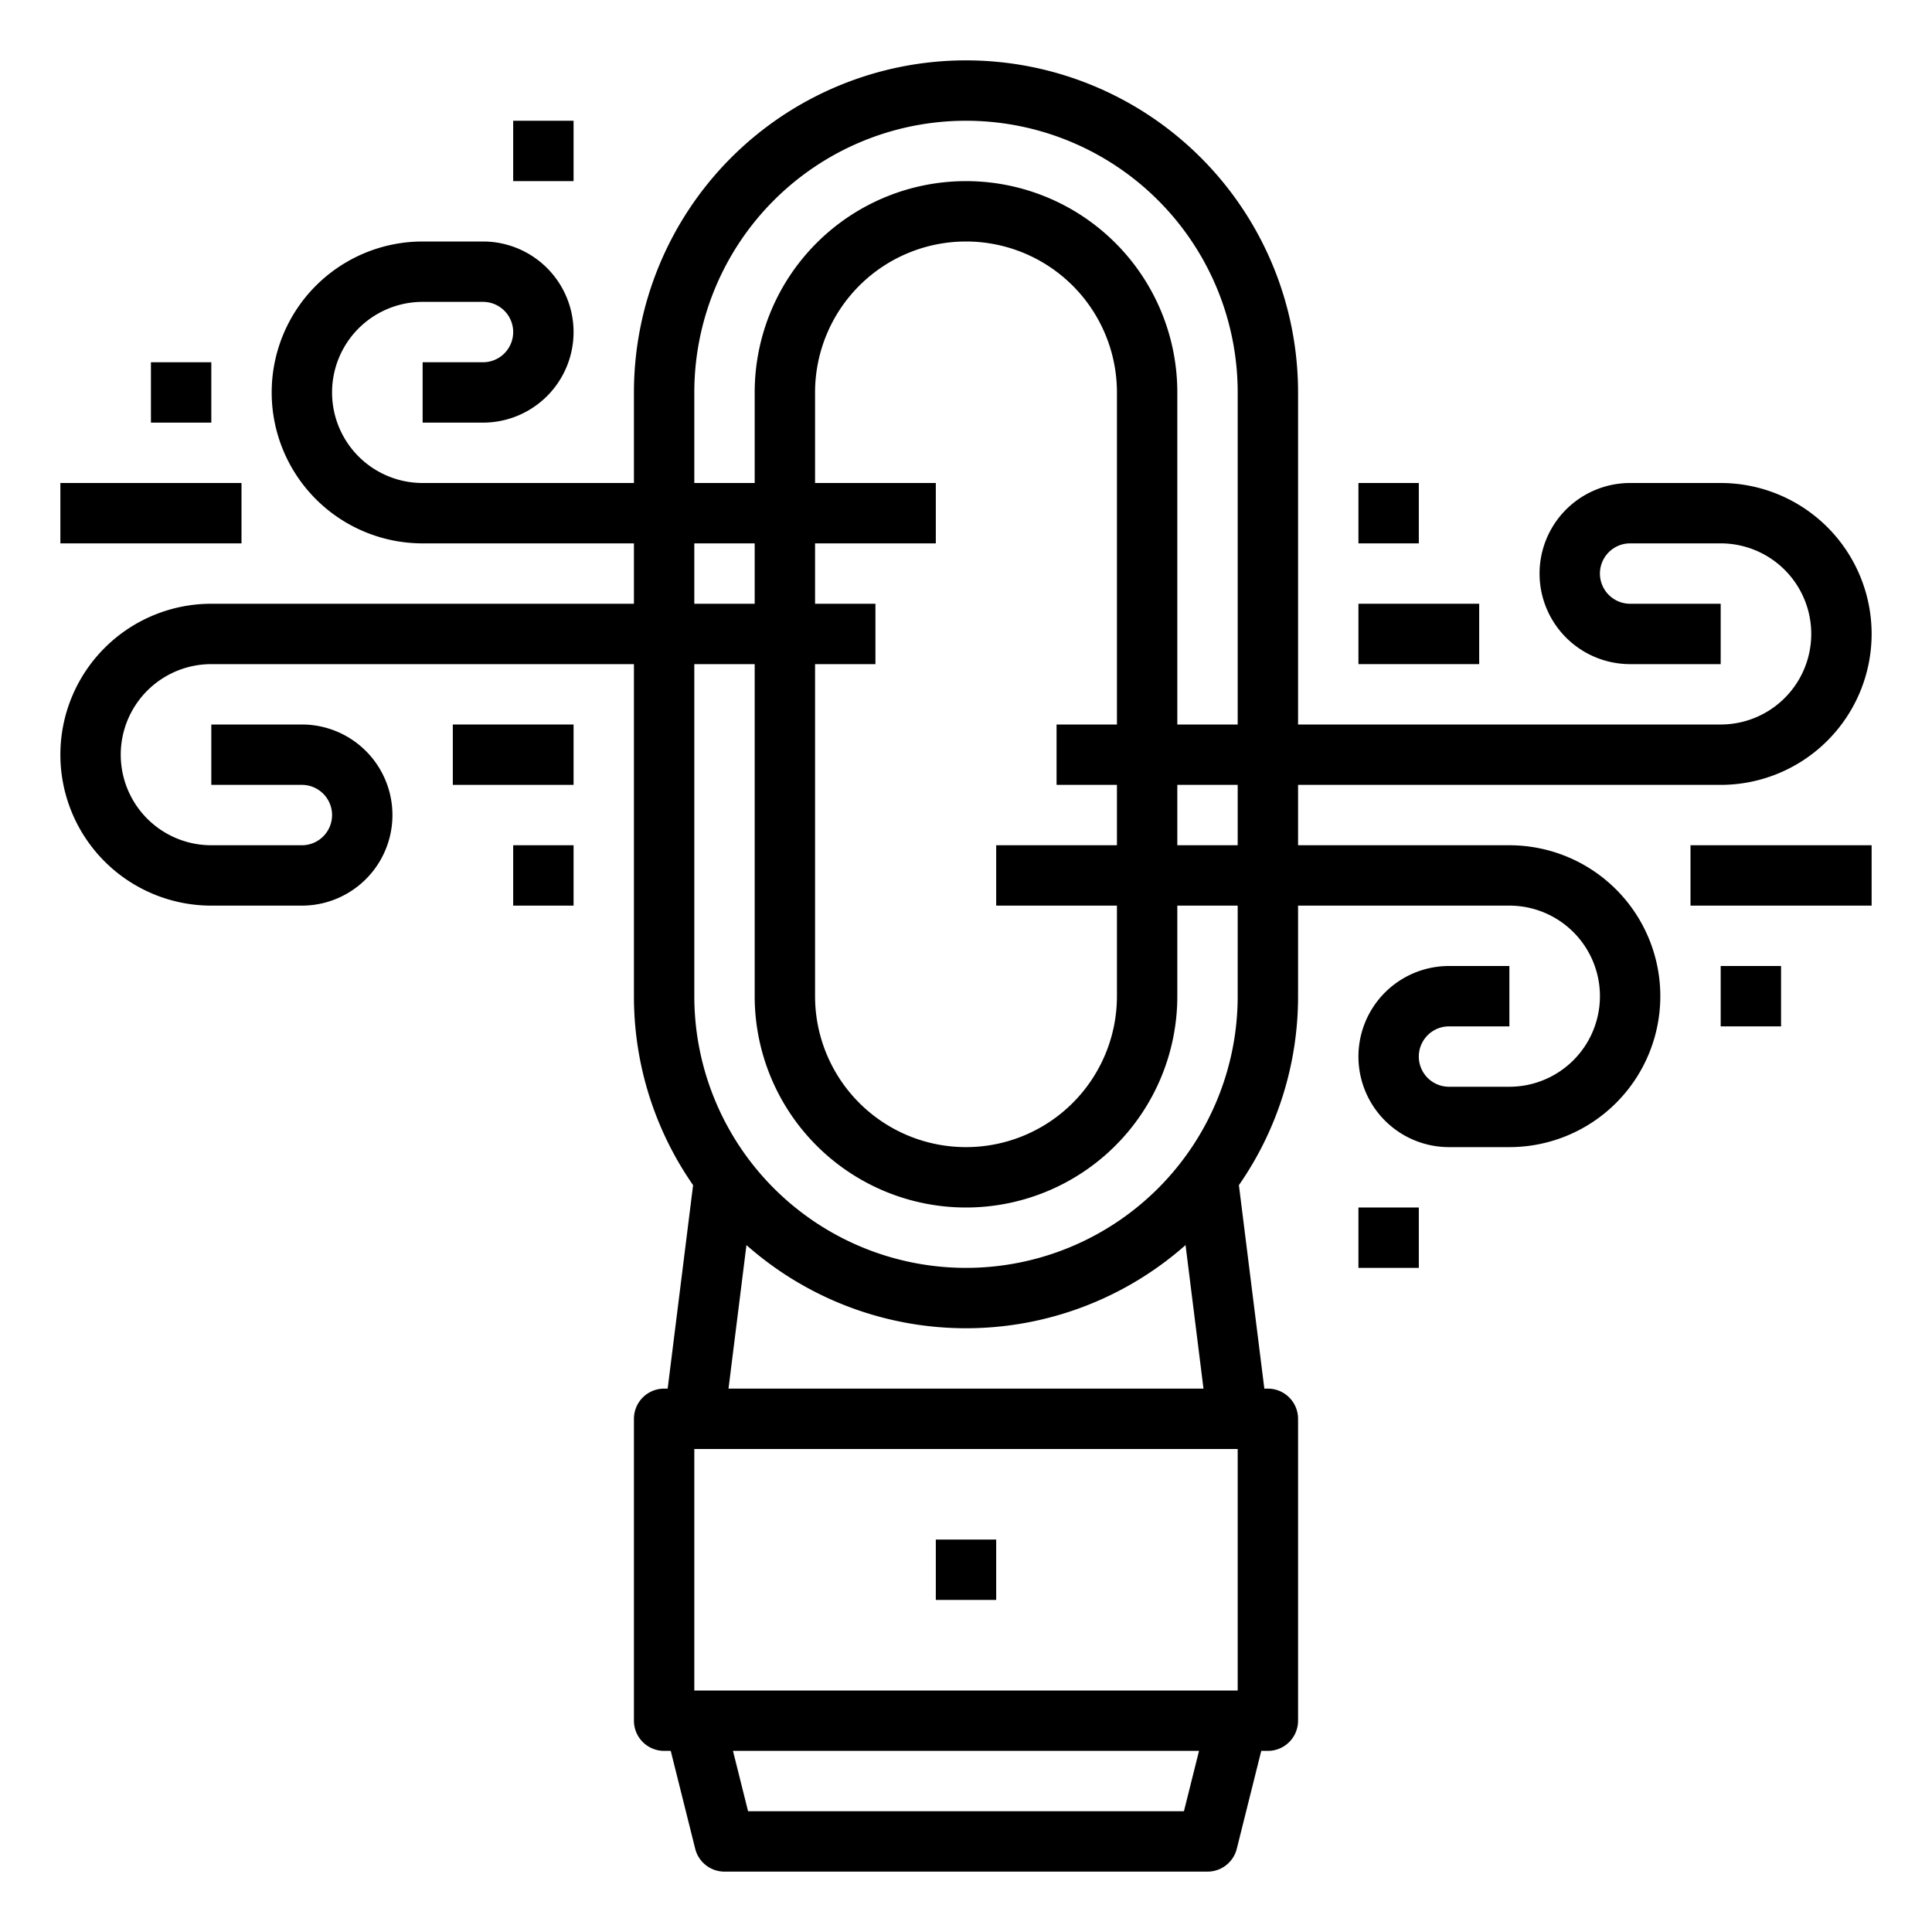 <svg height="512" viewBox="0 0 512 512" width="512" xmlns="http://www.w3.org/2000/svg"><g id="Outline"><path d="m16 128h48v16h-48z"/><path d="m120 192h32v16h-32z"/><path d="m40 96h16v16h-16z"/><path d="m136 32h16v16h-16z"/><path d="m136 224h16v16h-16z"/><path d="m400 224h-56v-16h112a40 40 0 0 0 0-80h-24a24 24 0 0 0 0 48h24v-16h-24a8 8 0 0 1 0-16h24a24 24 0 0 1 0 48h-112v-88a88 88 0 0 0 -176 0v24h-56a24 24 0 0 1 0-48h16a8 8 0 0 1 0 16h-16v16h16a24 24 0 0 0 0-48h-16a40 40 0 0 0 0 80h56v16h-112a40 40 0 0 0 0 80h24a24 24 0 0 0 0-48h-24v16h24a8 8 0 0 1 0 16h-24a24 24 0 0 1 0-48h112v88a87.5 87.5 0 0 0 15.679 50.074l-6.741 53.926h-.938a8 8 0 0 0 -8 8v80a8 8 0 0 0 8 8h1.754l6.485 25.94a8 8 0 0 0 7.761 6.06h128a8 8 0 0 0 7.761-6.06l6.485-25.94h1.754a8 8 0 0 0 8-8v-80a8 8 0 0 0 -8-8h-.938l-6.741-53.926a87.5 87.5 0 0 0 15.679-50.074v-24h56a24 24 0 0 1 0 48h-16a8 8 0 0 1 0-16h16v-16h-16a24 24 0 0 0 0 48h16a40 40 0 0 0 0-80zm-72 0h-16v-16h16zm-32 16v24a40 40 0 0 1 -80 0v-88h16v-16h-16v-16h32v-16h-32v-24a40 40 0 0 1 80 0v88h-16v16h16v16h-32v16zm-112-136a72 72 0 0 1 144 0v88h-16v-88a56 56 0 0 0 -112 0v24h-16zm0 40h16v16h-16zm144 240v64h-144v-64zm-14.246 96h-115.508l-4-16h123.508zm-120.692-112 4.755-38.04a87.818 87.818 0 0 0 116.366 0l4.755 38.04zm134.938-104a72 72 0 0 1 -144 0v-88h16v88a56 56 0 0 0 112 0v-24h16z"/><path d="m448 224h48v16h-48z"/><path d="m360 160h32v16h-32z"/><path d="m456 256h16v16h-16z"/><path d="m360 320h16v16h-16z"/><path d="m360 128h16v16h-16z"/><path d="m248 408h16v16h-16z"/></g></svg>